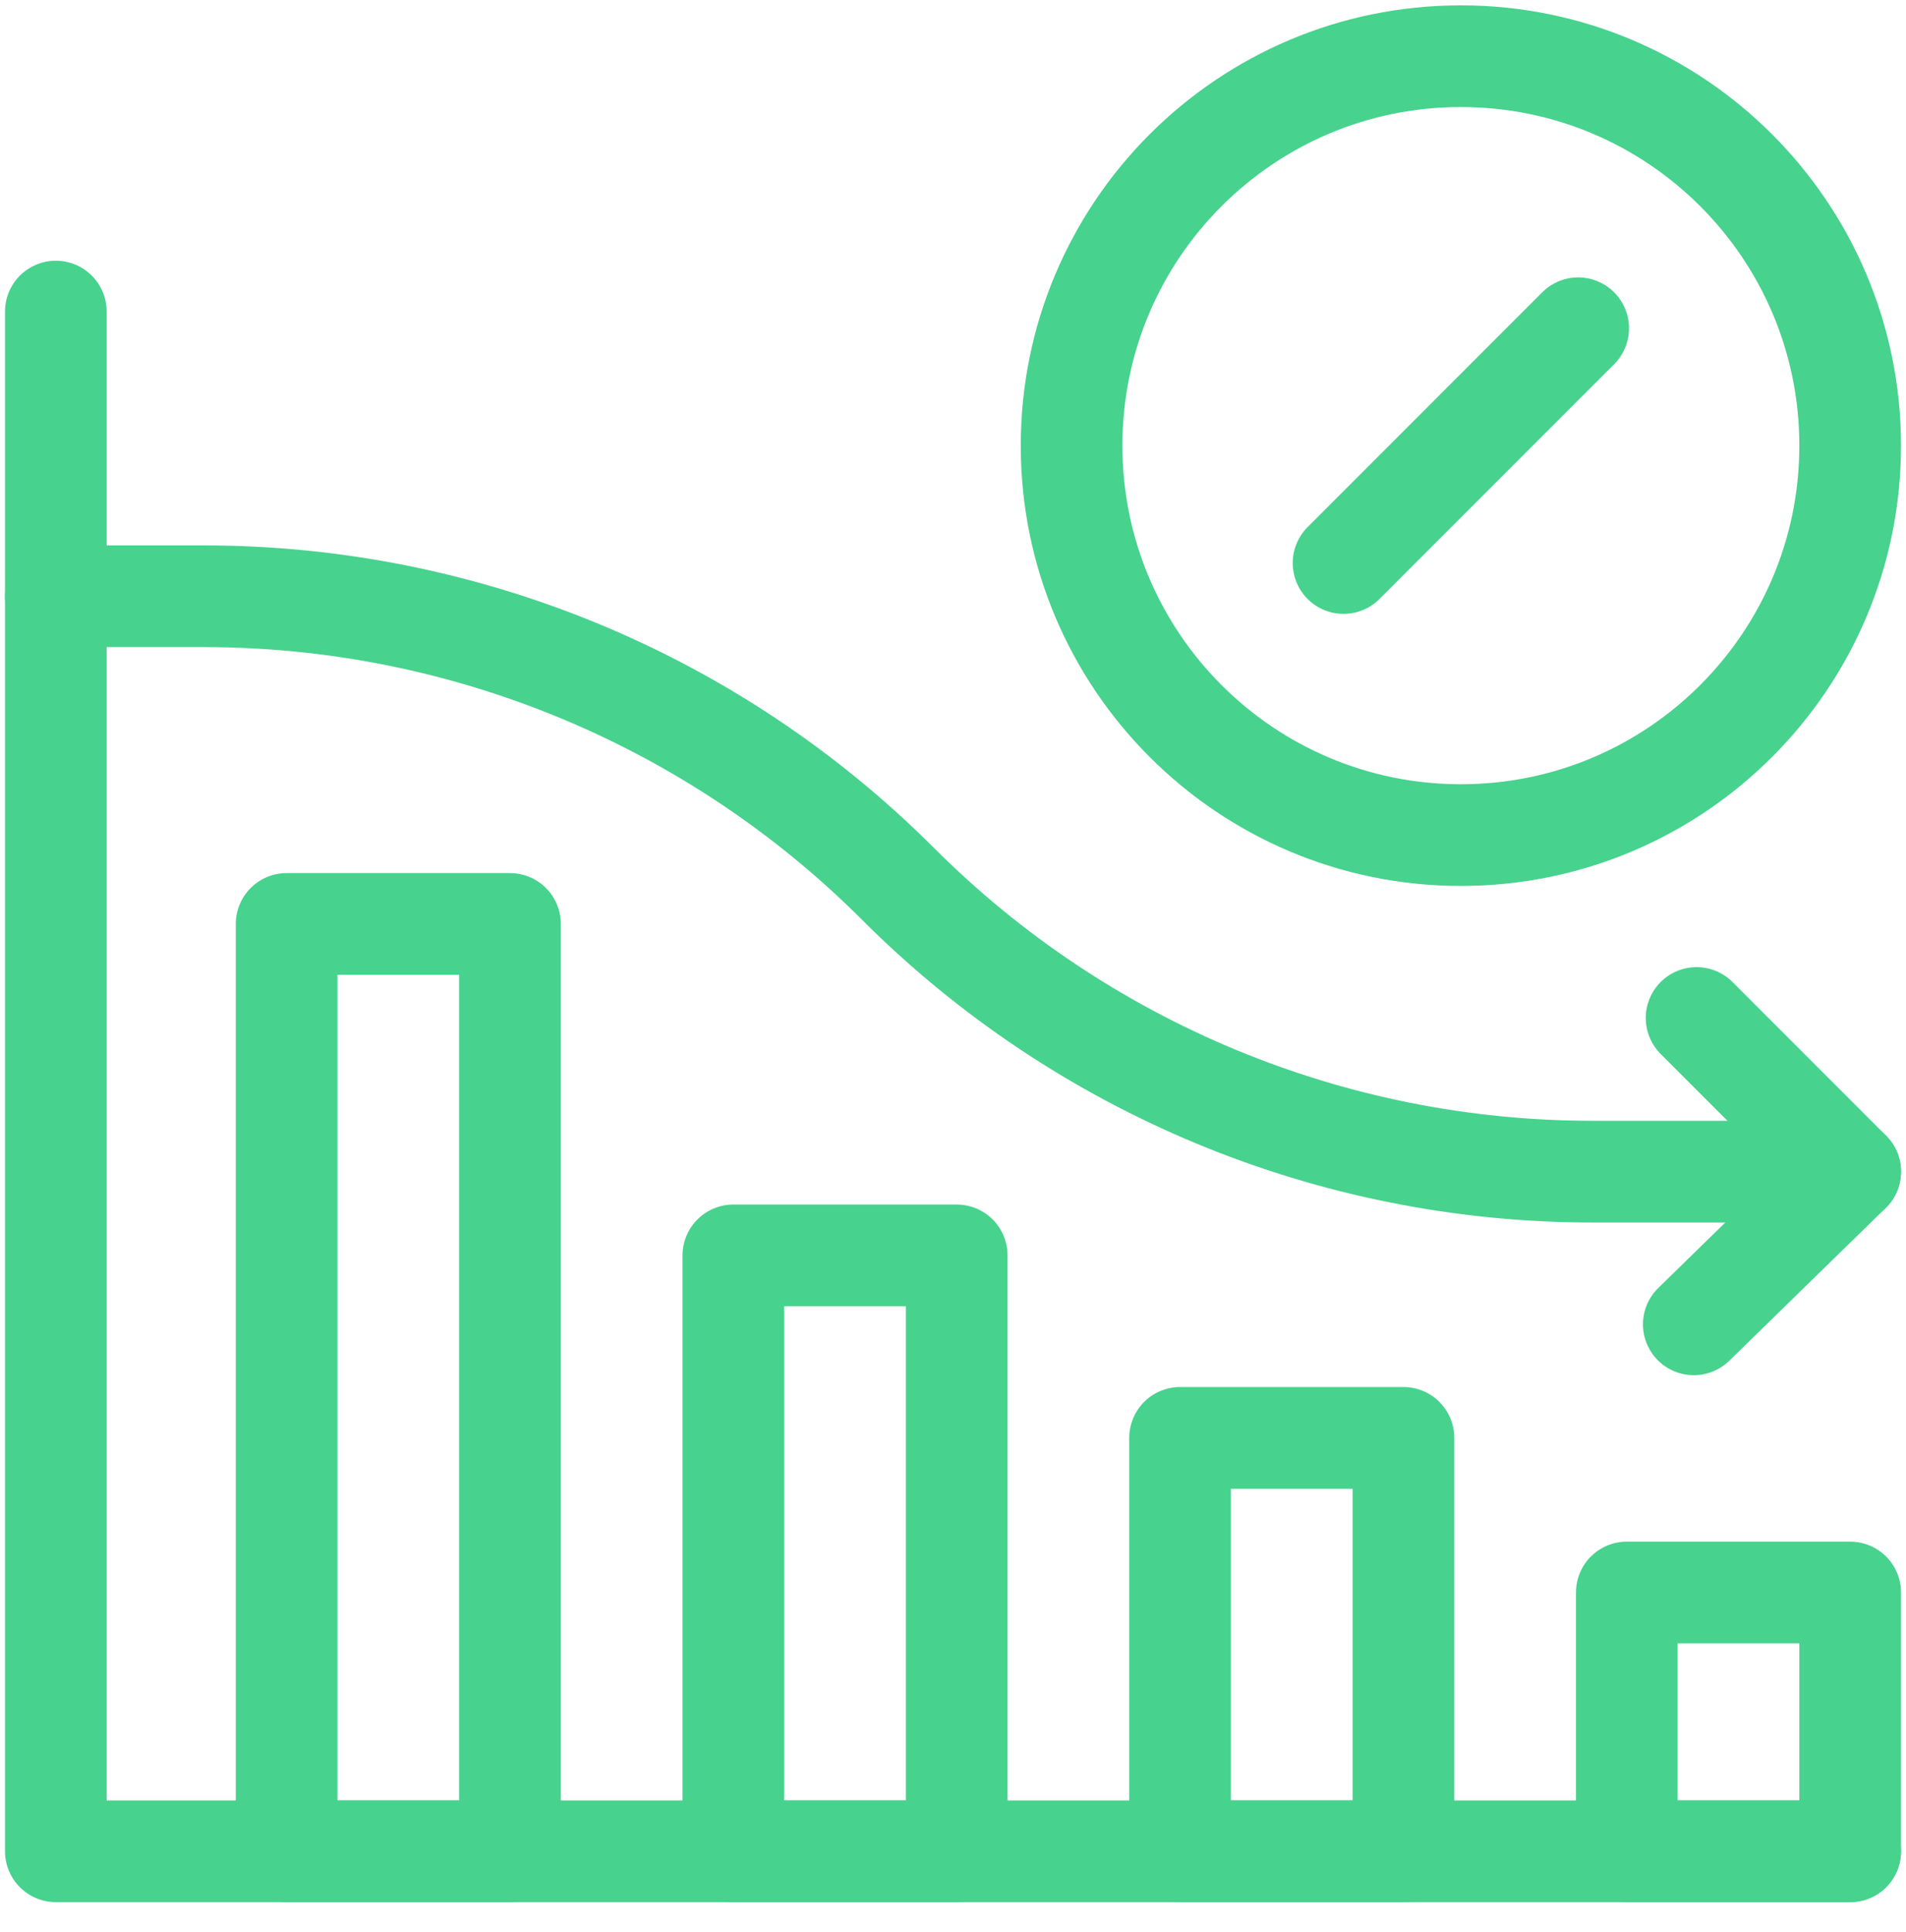 <svg width="75" height="76" viewBox="0 0 75 76" fill="none" xmlns="http://www.w3.org/2000/svg">
<g clip-path="url(#clip0_47_1998)">
<path d="M2.197 12.255V72.815H72.803" stroke="#47D28E" stroke-width="4" stroke-miterlimit="10" stroke-linecap="round" stroke-linejoin="round"/>
<path d="M2.197 23.452H8.021C18.267 23.452 28.094 27.522 35.339 34.767C42.584 42.013 52.41 46.083 62.657 46.083H72.803L66.76 40.04" stroke="#47D28E" stroke-width="4" stroke-miterlimit="10" stroke-linecap="round" stroke-linejoin="round"/>
<path d="M20.068 36.341H11.279V72.815H20.068V36.341Z" stroke="#47D28E" stroke-width="4" stroke-miterlimit="10" stroke-linecap="round" stroke-linejoin="round"/>
<path d="M37.647 49.378H28.857V72.815H37.647V49.378Z" stroke="#47D28E" stroke-width="4" stroke-miterlimit="10" stroke-linecap="round" stroke-linejoin="round"/>
<path d="M55.225 56.555H46.435V72.815H55.225V56.555Z" stroke="#47D28E" stroke-width="4" stroke-miterlimit="10" stroke-linecap="round" stroke-linejoin="round"/>
<path d="M72.803 62.636H64.014V72.815H72.803V62.636Z" stroke="#47D28E" stroke-width="4" stroke-miterlimit="10" stroke-linecap="round" stroke-linejoin="round"/>
<path d="M72.803 46.083L66.65 52.089" stroke="#47D28E" stroke-width="4" stroke-miterlimit="10" stroke-linecap="round" stroke-linejoin="round"/>
<path d="M57.484 32.846C65.945 32.846 72.803 25.988 72.803 17.528C72.803 9.068 65.945 2.21 57.484 2.21C49.024 2.21 42.166 9.068 42.166 17.528C42.166 25.988 49.024 32.846 57.484 32.846Z" stroke="#47D28E" stroke-width="4" stroke-miterlimit="10" stroke-linecap="round" stroke-linejoin="round"/>
<path d="M62.101 12.911L52.868 22.145" stroke="#47D28E" stroke-width="4" stroke-miterlimit="10" stroke-linecap="round" stroke-linejoin="round"/>
</g>
<defs>
<clipPath id="clip0_47_1998">
<rect width="75" height="75" fill="white" transform="translate(0 0.012)"/>
</clipPath>
</defs>
</svg>
